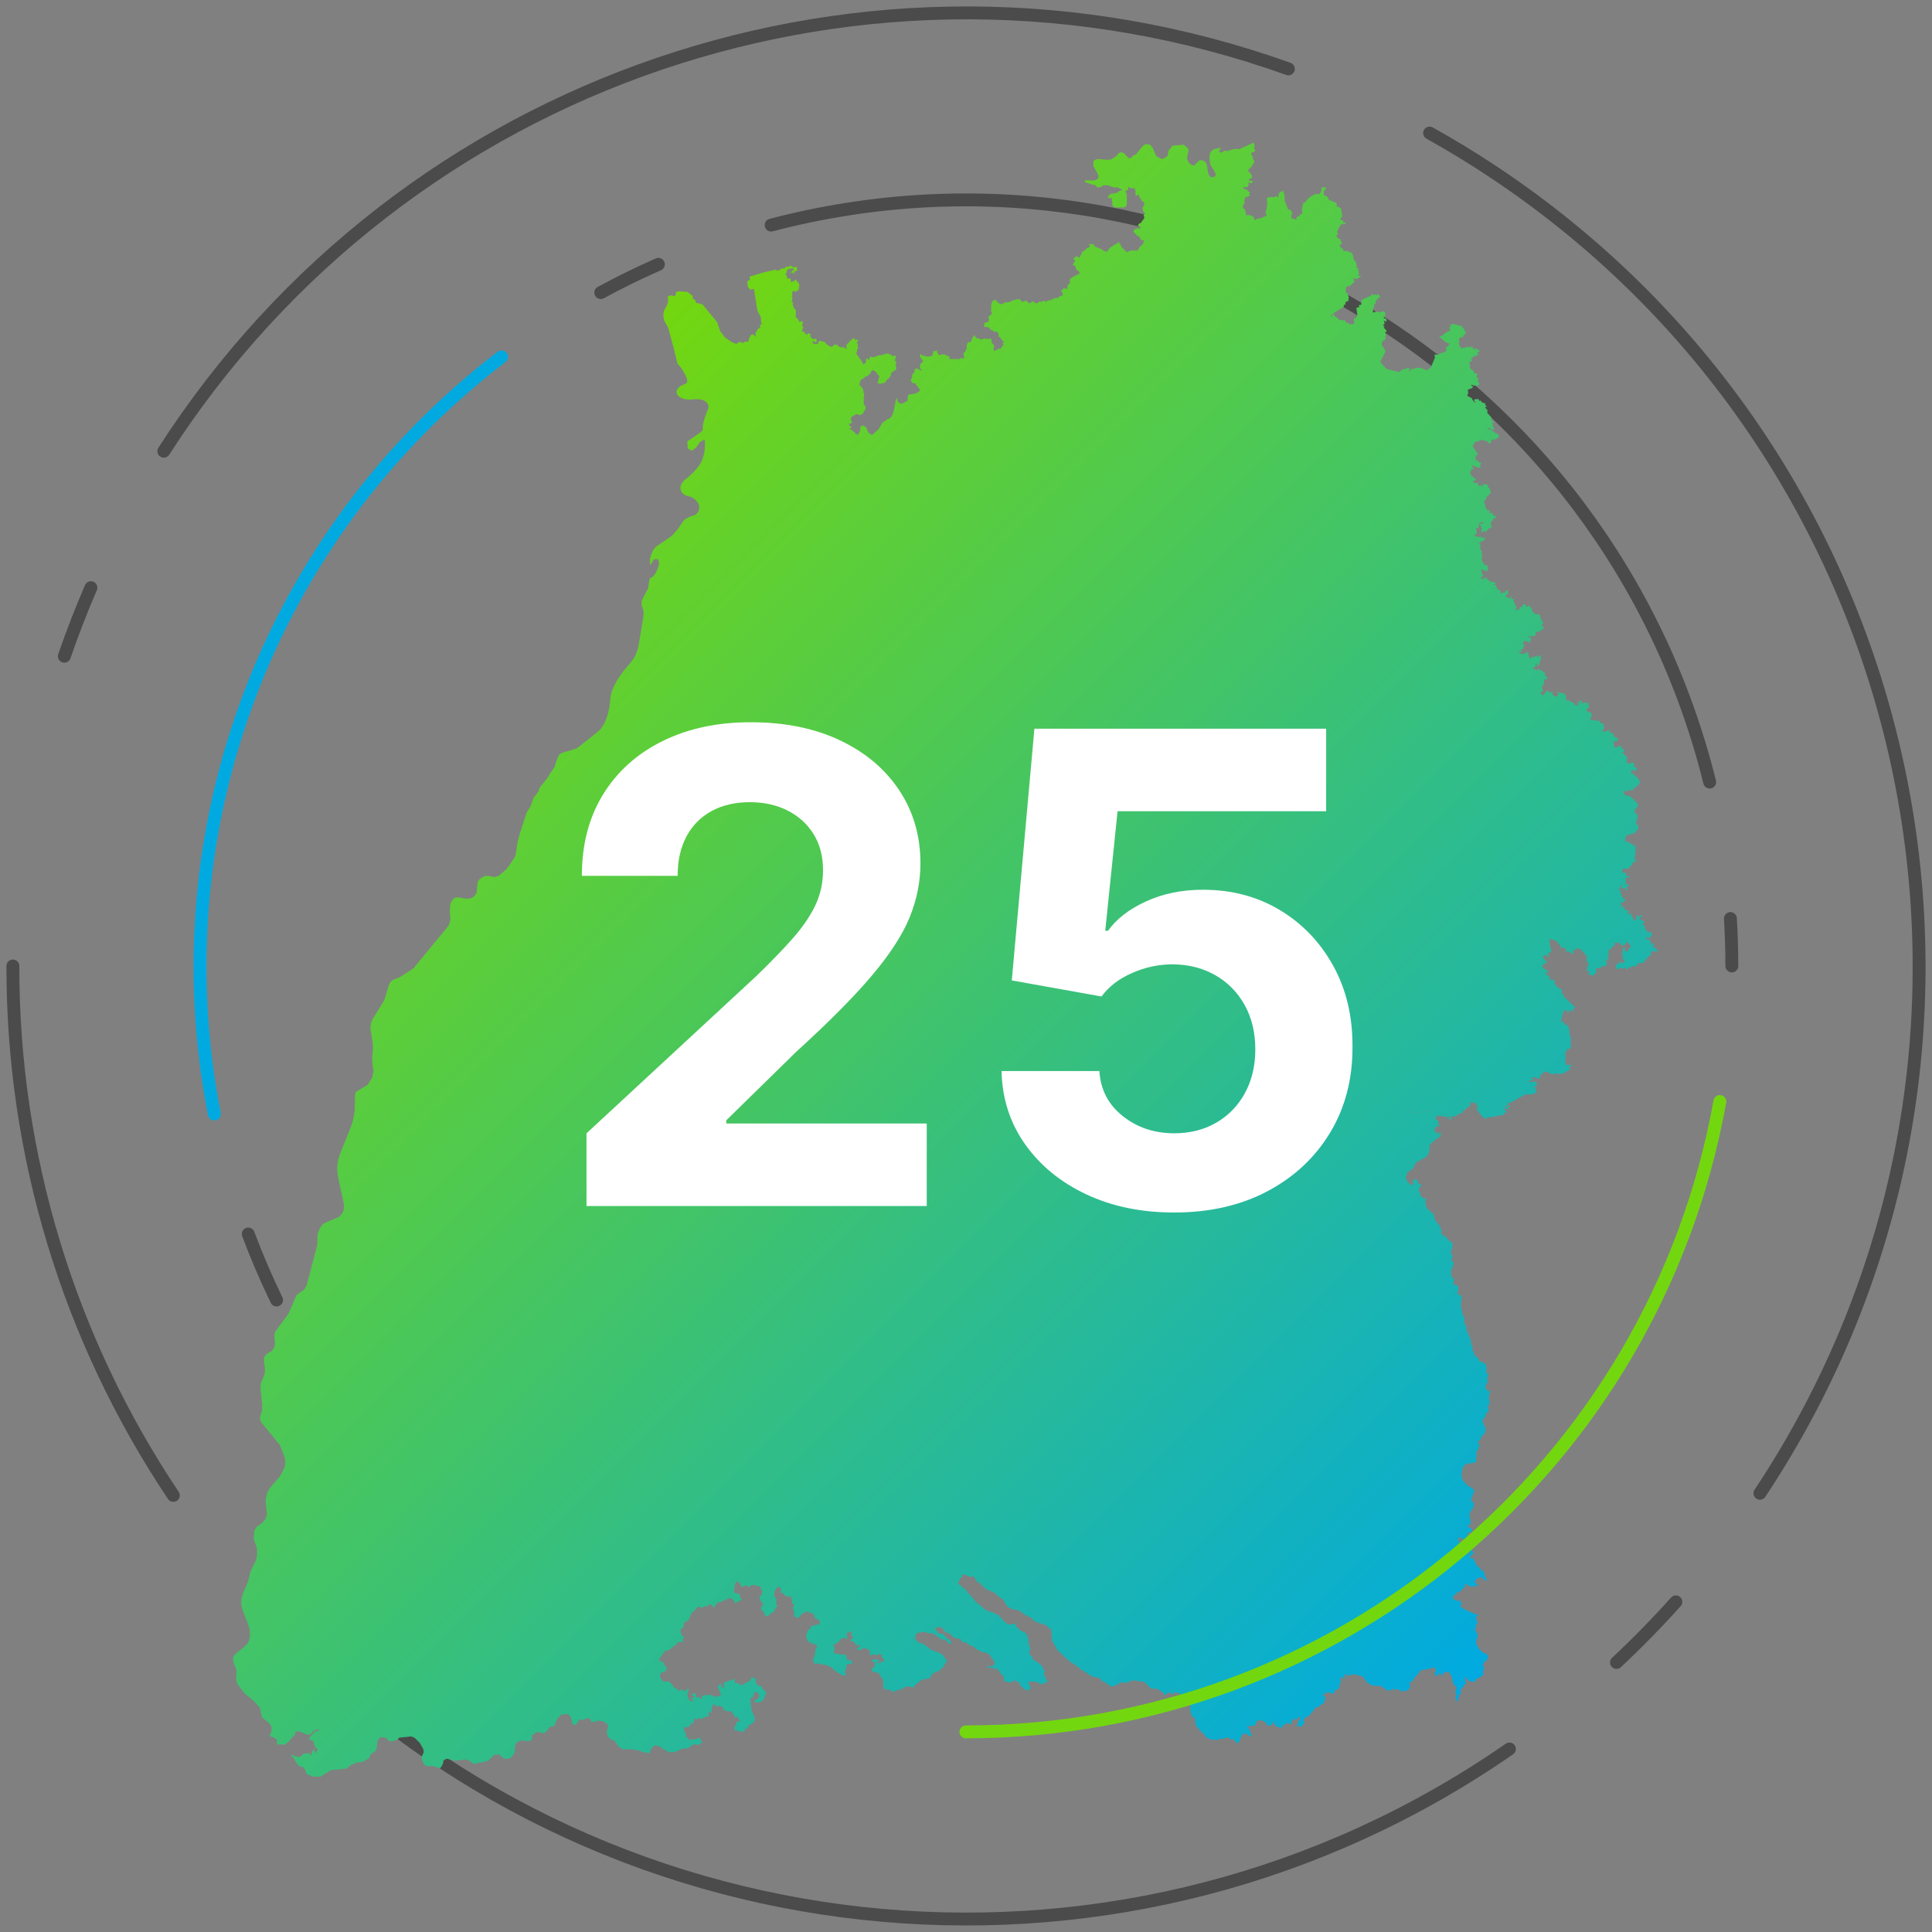 <svg width="150" height="150" viewBox="0 0 150 150" fill="none" xmlns="http://www.w3.org/2000/svg"><rect x="0" y="0" width="150" height="150" fill="#808080" stroke="none"/><path d="M132.74 60.721C124.812 28.807 92.514 9.362 60.599 17.29C60.355 17.35 60.113 17.412 59.871 17.476" stroke="#4B4B4B" stroke-linecap="round" stroke-linejoin="round"></path><path d="M22.771 127.418C48.093 152.643 87.826 156.165 117.192 135.79" stroke="#4B4B4B" stroke-linecap="round" stroke-linejoin="round"></path><path d="M128.594 73.611L128.337 73.572L128.404 73.248L128.256 73.261L128.135 73.395L128.162 73.072L128.014 72.951L127.812 72.924L127.839 72.788L127.92 72.748L128.095 72.83L128.15 72.802L128.137 72.709L128.258 72.669V72.561L128.204 72.466V72.358L127.895 72.398L127.855 72.237L127.747 72.183L127.72 71.995L127.653 71.983L127.72 71.916V71.862L127.478 71.795V71.701L127.638 71.713V71.58L127.599 71.459L127.532 71.513L127.492 71.419L127.21 71.406L127.533 71.07L127.4 71.043L127.224 71.191L127.17 71.164V71.11L127.062 71.083L127.035 71.352L126.981 71.486L126.927 71.404L126.806 71.444L126.779 71.336L126.818 71.309L126.806 71.228L126.67 71.161L126.643 70.973L126.683 70.879L126.575 70.919L126.535 70.906L126.522 70.987H126.374L126.347 70.893L126.468 70.745L126.212 70.651L126.172 70.57L126.038 70.583L126.146 70.489L126.065 70.408L125.89 70.462L125.782 70.354H125.903L126.037 70.366V70.285L125.903 70.325L125.916 70.258L125.807 70.204L125.847 70.083L126.035 70.07L126.102 69.949L126.048 69.868L126.236 69.949L126.181 69.801H126.06L125.885 69.532L125.898 69.398H125.831L125.804 69.263L125.844 69.129L125.656 69.075V69.008L125.791 68.995L125.779 68.82L125.818 68.753L125.952 68.793L125.858 68.927V68.994H125.952L125.965 68.94L126.032 68.967L126.059 69.075L126.086 68.954L126.207 68.941L126.22 69.156L126.341 69.144L126.301 68.983L126.247 68.928L126.341 68.874L126.287 68.835H126.353L126.462 68.768L126.368 68.634H126.287V68.715L126.205 68.607L126.178 68.513L126.272 68.473L126.218 68.392L126.205 68.244L126.299 68.123L126.487 68.135L126.46 68.014L126.366 67.96L126.326 68.027H126.272L126.232 67.906L126.314 67.812L126.138 67.772L126.111 67.706L126.017 67.772L125.936 67.718C125.949 67.637 125.963 67.57 125.976 67.503C125.976 67.409 126.11 67.449 126.299 67.449C126.487 67.462 126.608 67.22 126.608 67.22L126.716 67.166L126.744 67.005L127.04 66.803L126.931 66.722L126.904 66.492L126.986 66.438L126.919 66.371L127.013 66.263L126.919 66.088L127.013 66.034L126.973 65.953L127.027 65.925L126.96 65.817L126.973 65.736L126.96 65.642L126.758 65.615V65.534L126.677 65.494L126.516 65.481L126.489 65.427L126.328 65.319L126.18 65.359V65.05L126.261 65.01C126.261 65.01 126.234 64.876 126.261 64.862C126.274 64.862 126.96 64.66 126.96 64.66L126.947 64.551L127.029 64.578L127.056 64.47L127.164 64.443L127.204 64.08L127.029 63.986L126.947 63.905L127.041 63.918L127.068 63.784L127.014 63.73L127.135 63.596V63.421L127.081 63.34L127.148 63.3L126.919 63.071L126.973 62.989L126.852 62.922L126.865 62.855L126.958 62.895L127.067 62.666L127.161 62.679L127.188 62.531H127.121L127.148 62.37L127.013 62.303L127.025 62.195L126.837 62.155L126.865 62.074L126.716 61.98L126.704 61.899L126.595 61.871L126.514 61.805L126.218 61.751L126.083 61.615L126.07 61.494L125.962 61.481L126.11 61.442L126.097 61.36L126.353 61.496L126.341 61.36L126.543 61.373L126.53 61.333L126.799 61.373L126.812 61.333L126.799 61.198L127.001 61.158L126.989 61.077L127.122 61.037L127.068 60.983H127.177L127.244 60.862L127.31 60.875V60.66L127.122 60.324L127.001 60.311L126.88 60.109L126.72 60.069V59.975L126.599 59.988L126.666 59.8L126.974 59.854L127.001 59.814L127.014 59.747L127.122 59.681L127.095 59.626L126.987 59.614L126.947 59.547L126.839 59.534C126.839 59.534 126.893 59.373 126.906 59.373C126.906 59.361 126.785 59.212 126.785 59.212L126.529 59.252V59.346L126.395 59.252L126.287 59.118L126.299 58.943L126.339 58.931V58.797H126.299L126.232 58.636L126.151 58.649L126.057 58.474H125.896L125.963 58.353L126.124 58.407L126.084 58.271L126.124 58.205L125.989 58.165V58.098L125.935 58.044V58.125L125.881 58.138V57.95L125.638 57.923L125.53 58.017L125.315 58.029V57.693L125.221 57.639L125.355 57.545H125.543L125.637 57.385L125.556 57.357L125.516 57.249L125.408 57.276L125.368 57.155H125.287L125.26 56.98L125.151 56.899L125.084 56.926L124.99 56.818V56.709L124.479 56.818L124.385 56.697L124.521 56.642V56.455L124.481 56.346L124.521 56.198L124.385 56.144L124.277 56.171L124.183 55.969L123.47 55.888L123.483 55.74L123.631 55.498L123.549 55.458V55.322L123.468 55.349L123.441 55.268L123.387 55.335L123.293 55.268L123.266 55.174L123.158 55.162V55.001L123.291 55.028L123.304 54.961L123.385 54.921V54.881L123.331 54.827V54.558L123.049 54.585V54.531L122.941 54.558V54.612H122.833V54.477L122.685 54.329L122.658 54.463L122.685 54.651H122.618V54.529L122.47 54.463L122.483 54.651H122.549V54.772L122.456 54.732V54.799L122.335 54.705L122.253 54.732L122.186 54.544H122.078L121.89 54.436L121.823 54.327L121.757 54.408L121.554 54.354L121.594 54.152L121.54 54.031L121.648 53.991L121.487 53.964V53.883L121.231 53.762L121.137 53.87V53.736L121.083 53.831L120.989 53.803V53.709L120.868 53.749L121.016 53.897L120.895 54.033V54.1L120.613 54.006L120.505 53.858L120.613 53.749L120.263 53.736L120.182 53.589L120.048 53.682L120.088 53.776L119.94 53.722L119.927 53.858L119.793 53.966L119.726 53.939L119.687 53.885L119.605 53.845L119.593 53.764L119.714 53.67L119.78 53.709L119.808 53.643L119.687 53.361L119.808 53.24L119.768 53.079L119.862 53.187L119.874 52.783L120.183 52.675L120.116 52.581L120.05 52.608V52.474L119.995 52.487L119.914 52.366L119.968 52.326L119.914 52.19L119.47 51.961L119.362 51.948L119.374 52.069L119.335 52.082L119.226 51.934L119.091 51.988L119.037 51.961L119.024 51.867L119.185 51.786L119.266 51.53H119.347L119.36 51.584L119.293 51.665L119.402 51.746L119.414 51.638H119.523L119.55 51.288L119.616 51.275L119.656 50.966H119.602L119.589 50.899L119.508 50.886V50.953L119.441 50.966L119.454 51.047L119.373 51.06L119.413 50.912L119.331 50.885L119.319 50.966L119.144 50.979V51.019L119.062 51.031L119.035 50.964H118.941L118.981 51.058L118.806 51.125L118.739 51.071L118.604 50.614L118.187 50.802L117.945 50.668L118.011 50.56L118.147 50.668L118.134 50.493L118.04 50.52V50.466L118.215 50.412L118.349 50.13L118.295 50.09L118.255 49.875L118.322 49.862V49.754L118.604 49.808C118.671 49.862 118.739 49.902 118.806 49.929C118.819 49.929 118.86 49.875 118.86 49.875L118.766 49.836L118.726 49.769L118.874 49.742L118.847 49.527L118.66 49.46V49.406L118.647 49.366L118.862 49.42L119.144 49.366L119.277 49.232L119.223 49.192L119.236 49.111L119.357 49.044L119.586 49.017L119.574 48.936L119.667 48.963L119.722 48.815L119.87 48.842L119.803 48.613L119.655 48.559L119.843 48.356L119.749 48.289V48.235L119.736 48.168L119.655 48.141V48.047L119.561 47.899V47.711L119.171 47.684L119.117 47.563L118.929 47.469L118.956 47.321L118.808 47.119L118.647 46.998L118.58 47.106L118.446 47.079L118.486 46.985L118.392 46.904H118.284V46.958L118.23 46.946L118.19 47.106L118.002 47.16L117.935 47.363L117.854 47.296L117.733 47.377L117.625 47.35V47.283L117.733 47.27V47.095L117.597 46.947L117.652 46.88L117.491 46.665L117.558 46.544L117.383 46.477L117.301 46.559L117.314 46.477L117.381 46.423L117.314 46.383L117.381 46.344L117.354 46.277L117.273 46.371L117.233 46.504L117.179 46.492C117.179 46.492 117.219 46.383 117.233 46.371C117.206 46.371 117.112 46.425 117.112 46.425L116.897 46.344L116.924 46.183L117.072 46.156V45.82L116.87 45.874V46.008H116.668L116.655 46.075H116.561L116.467 45.953L116.534 45.899L116.398 45.791L116.317 45.818V45.778L116.223 45.739L116.29 45.672L116.182 45.605L116.142 45.403L115.981 45.442L115.994 45.361L116.075 45.374V45.32L116.156 45.253L115.606 45.119L115.578 44.971L115.485 44.998L115.364 44.837C115.297 44.864 115.228 44.877 115.161 44.877C115.161 44.89 115.27 44.958 115.27 44.958L115.109 44.985L115.136 44.904H114.975L114.962 44.823L115.11 44.769V44.715L115.219 44.66L115.058 44.594L115.045 44.297H114.964L115.004 44.216L115.164 44.229L115.192 44.31L115.421 44.297L115.542 44.352L115.488 44.043L115.5 43.934L115.406 43.868L115.246 43.88L115.043 43.49L115.031 43.329L115.098 43.263L115.058 43.154L115.045 42.791L114.91 42.63L114.937 42.576L114.897 42.522L114.978 42.414L114.897 42.333L114.937 42.279L114.91 42.212L114.789 42.185C114.789 42.185 115.26 41.916 115.273 41.916C115.273 41.903 115.246 41.849 115.246 41.849L115.3 41.822L115.273 41.74L115.179 41.78L115.152 41.74L115.085 41.78L115.031 41.659L114.91 41.699L114.507 41.632L114.399 41.551H114.547L114.641 41.417C114.653 41.336 114.653 41.242 114.641 41.148C114.628 41.148 114.574 41.081 114.574 41.081L114.614 40.987L114.653 41.014L114.707 40.96L114.789 41.041L114.828 40.705L114.91 40.572L115.018 40.584L115.072 40.517L115.207 40.611L114.884 40.678L115.059 41.108L114.993 41.148L115.005 41.296L115.059 41.363L115.141 41.309L115.114 41.255L115.222 41.215L115.33 41.323L115.599 41.014L115.895 40.906L115.72 40.771L115.787 40.731L115.706 40.556H115.827C115.827 40.543 115.773 40.462 115.773 40.462L115.894 40.422C115.894 40.422 115.921 40.328 115.934 40.288C115.946 40.261 116.027 40.221 116.027 40.221L116.136 40.248L116.176 40.221L116.027 40.019L115.906 40.006L115.879 39.831L115.61 39.818L115.583 39.791L115.704 39.71L115.664 39.643L115.477 39.616L115.328 39.387L115.301 39.131L115.235 39.118V38.889L115.41 38.701L115.383 38.607L115.598 38.432L115.746 38.229L115.637 37.879L115.543 37.866L115.504 37.637L115.289 37.61L115.276 37.57L115.141 37.583L115.168 37.704L115.086 37.744L115.032 37.663L114.993 37.717L114.926 37.677L114.899 37.731L114.805 37.718L114.723 37.489L114.629 37.529L114.575 37.435L114.427 37.516L114.36 37.341L114.536 37.314L114.548 37.111L114.373 37.099L114.36 36.99L114.225 36.951L114.212 36.815L114.158 36.788L114.131 36.64L114.212 36.613L114.185 36.478L114.415 36.411L114.266 36.169L114.348 36.115L114.402 36.209L114.537 36.196L114.739 36.263V36.33L114.942 36.276L114.914 36.046C114.942 36.046 114.969 36.034 114.996 36.034C114.996 36.007 114.969 35.94 114.969 35.94L114.754 35.858L114.741 35.75L114.553 35.723L114.58 35.373L114.701 35.333L114.714 35.199L114.336 34.661L114.512 34.325L114.485 34.177L114.524 34.325L114.902 34.231L114.862 34.164H115.05L115.521 34.273V34.406H115.736L115.79 34.137L116.141 34.11L116.222 34.002L116.355 34.015V33.718L116.086 33.637L116.032 33.529L115.938 33.516L115.723 33.328H115.467L115.548 33.234L115.709 33.247L115.911 33.395L115.924 33.328L116.005 33.41L115.978 33.261L116.018 33.222L115.897 33.113V32.911L115.83 32.844L115.87 32.804L116.031 32.817L115.91 32.723V32.656L115.801 32.683L115.774 32.387L115.465 32.051L115.492 31.849L115.305 31.647L115.359 31.58L115.467 31.567L115.332 31.486L115.292 31.298L115.077 31.258L114.943 31.083L114.876 31.137L114.741 30.935L114.714 31.002L114.62 30.975L114.432 31.042L114.553 31.257H114.472L114.284 30.988L114.297 30.921L113.894 30.733L113.988 30.545L113.961 30.249L114.311 30.128L114.365 30.007L114.257 29.953L114.217 29.871H114.298L114.407 29.938L114.609 29.926L114.663 29.992L114.878 29.817L114.73 29.602L114.717 29.481L114.811 29.442L114.623 29.239L114.677 29.145L114.664 28.957L114.504 29.012L114.356 28.73L114.262 28.742V28.676L114.114 28.582L114.141 28.313L114.074 28.259L114.101 28.098L114.276 28.016V27.895L114.195 27.868V27.814L114.329 27.802L114.41 27.653L114.585 27.641L114.773 27.52L114.692 27.332L114.852 27.319L114.865 27.158H114.65V27.05L114.381 27.104L114.3 26.889L114.085 26.997L114.058 26.903L113.601 27.012L113.44 27.106V26.918H113.332L113.278 26.784L113.344 26.73L113.223 26.676L113.317 26.567L113.251 26.338L113.359 26.284L113.332 26.19L113.561 26.177L113.574 26.11L113.641 26.138L113.668 25.95L113.843 25.91L113.574 25.412L113.52 25.424L113.466 25.276H113.278L113.157 25.303V25.222L112.779 25.155L112.631 25.195V25.383L112.483 25.437L112.631 25.639L112.174 25.869L112.026 26.029L111.824 26.11L111.797 26.044L111.716 26.098L112.254 26.582L112.536 26.676C112.536 26.676 112.548 26.757 112.548 26.784C112.536 26.784 112.481 26.744 112.481 26.744L112.415 26.919L112.254 26.932L112.308 27.201L112.133 27.362L112.012 27.349V27.403L111.864 27.391L111.81 27.485L111.58 27.539L111.378 27.526L111.405 27.782L111.082 28.55L110.947 28.59V28.698L110.732 28.738L110.502 28.644L110.354 28.563L110.246 28.602V28.548H110.004L109.681 28.657L109.533 28.669L109.424 28.844L109.357 28.805L109.466 28.602L109.305 28.563C109.305 28.563 109.036 28.671 109.023 28.671H108.848L108.687 28.873H108.566L107.625 28.631L107.168 28.106V28.024L107.262 27.943L107.222 27.835L107.316 27.822L107.571 27.257L107.275 26.773L107.315 26.531L107.408 26.437L107.517 26.41L107.584 26.168L107.502 26.114L107.611 26.074L107.544 25.805L107.678 25.711L107.421 25.415L107.502 25.348L107.354 25.227L107.502 25.173L107.436 24.822L107.557 25.01L107.569 24.943L107.678 24.904L107.584 24.701L107.517 24.741L107.408 24.647L107.569 24.553L107.582 24.499L107.488 24.445L107.582 24.391L107.542 24.257L107.434 24.203L107.407 24.136L107.138 24.257L106.881 24.19L106.585 24.271L106.598 24.056L106.625 23.923L106.706 23.856L106.679 23.614H106.8V23.372L106.894 23.359L106.881 23.251L107.178 23.021L107.057 22.994L107.111 22.873L106.95 22.846L106.923 22.913L106.666 22.859L106.639 22.94L106.504 22.779V22.9L106.37 23.009L106.155 23.063L106.101 23.184L106.047 23.13H105.98L105.859 23.251L105.711 23.264L105.684 23.666L105.496 23.693L105.536 23.841L105.307 23.908L105.388 24.474L105.334 24.528L105.361 24.595H105.294V24.703H105.133V25.16L104.783 25.173L104.689 25.079L104.541 25.066L104.433 24.891L103.948 24.824L103.882 24.703L103.625 24.569L103.612 24.408L103.343 24.569L103.289 24.515L103.571 24.367L103.544 24.313L104.351 23.802L104.311 23.721L104.472 23.612L104.445 23.478L104.727 23.318L104.66 23.197L104.727 23.184L104.673 22.902L104.444 22.552L104.525 22.444L104.458 22.349L104.566 22.31L104.554 22.243L104.647 22.23L104.635 22.176L104.77 22.23L105.147 21.894L105.12 21.692L105.053 21.598L105.31 21.652L105.539 21.558L105.512 21.518H105.633V21.424L105.445 21.412V21.345L105.512 21.305L105.445 20.834L105.324 20.794V20.7L105.364 20.673L105.283 20.485L105.323 20.458L105.175 20.201L105.081 20.214L105.135 20.093L105.041 20.081L105.095 19.987C105.068 19.878 105.028 19.784 104.987 19.678C104.947 19.623 104.893 19.596 104.826 19.596L104.799 19.542L104.638 19.555L104.611 19.461H104.475L104.463 19.528L104.221 19.407L104.302 19.353L104.046 19.165L104.006 18.99L104.167 18.95L104.179 18.842L104.098 18.681L104.017 18.641L104.138 18.601L103.936 18.534L103.8 18.401L103.746 18.265L103.894 18.198L103.786 17.942L103.867 17.955L103.894 17.74L103.948 17.753L104.003 17.578L104.097 17.55L104.042 17.429L104.472 17.39L104.46 17.281L104.299 17.308V17.175L104.165 17.041L104.098 17.108L104.044 17L104.232 16.797L104.151 16.703L104.232 16.649L104.138 16.582L104.219 16.528L104.138 16.434V16.219L103.99 16.111L103.923 16.017L103.802 16.098L103.762 15.923L103.829 15.896L103.721 15.735L103.183 15.52L103.047 15.264L102.778 15.143V14.834L102.939 14.659V14.565L102.63 14.525L102.563 14.888L102.429 15.076L102.16 15.049L101.743 15.264L101.474 15.506L101.393 15.667L101.191 15.748L101.082 16.232L101.122 16.514L101.082 16.608L100.907 16.662V16.783L100.772 16.796L100.638 16.917L100.692 17.011L100.544 17.038L100.329 16.944L100.248 17.011L100.315 16.472L100.154 16.285L99.966 16.23V16.149L99.737 15.571V15.127L99.67 15.046V14.816L99.616 14.777L99.522 14.925L99.374 14.858L99.307 15.06L99.267 15.047V15.356L99.092 15.221L98.958 15.302H98.581L98.352 15.369C98.352 15.369 98.379 15.571 98.391 15.799C98.379 16.041 98.325 16.283 98.256 16.525L98.35 16.74L97.839 16.955L97.597 16.982L97.476 17.103L97.342 16.968V16.807H97.194L97.113 16.698H96.71L96.75 16.578L96.629 16.227L96.493 16.16V16.066L96.547 15.879L96.668 15.73L96.602 15.703L96.656 15.38L96.791 15.246L96.872 15.3L97.06 15.152L96.952 15.059L97.073 14.964L96.952 14.856L96.885 14.844L96.818 14.723L96.67 14.71L96.468 14.522L96.858 14.535L96.952 14.36L96.912 14.145L97.127 14.226L97.208 14.199L97.263 14.09L97.208 14.024H96.979V13.888L97.194 13.834V13.619L97.006 13.35H96.925V13.162L97.167 12.947L97.396 12.544L97.235 12.275L97.302 12.167L97.221 12.127L97.154 12.033L97.181 11.818L97.315 11.831L97.463 11.696L97.369 11.52L97.409 11.278L97.328 11.076L96.239 11.575L95.836 11.562L95.204 11.75L95.15 11.668L94.841 11.844L94.653 11.817L94.692 11.723L94.665 11.587L94.799 11.575L94.787 11.493C94.572 11.481 94.357 11.533 94.167 11.641C93.804 11.829 93.911 12.461 93.952 12.691C94.006 12.92 94.194 13.095 94.342 13.417C94.503 13.74 94.154 13.807 93.979 13.726C93.804 13.632 93.791 13.323 93.71 12.852C93.71 12.839 93.71 12.812 93.697 12.797C93.643 12.541 93.388 12.395 93.132 12.447C93.065 12.474 92.809 12.77 92.742 12.825C92.661 12.891 92.5 12.785 92.406 12.731C92.298 12.676 92.15 12.301 92.15 12.301C92.15 12.301 92.258 11.817 92.283 11.668C92.311 11.52 91.893 11.239 91.893 11.239L91.046 11.306L90.737 11.683L90.643 12.113C90.522 12.207 90.374 12.288 90.226 12.355C90.065 12.288 89.903 12.207 89.769 12.113C89.769 12.113 89.715 12.019 89.554 11.614C89.379 11.211 89.204 11.184 88.976 11.197C88.734 11.21 88.33 11.844 88.236 11.95C88.155 12.005 88.061 12.059 87.967 12.086L87.792 12.288C87.792 12.288 87.725 12.315 87.604 12.248C87.483 12.167 87.281 11.831 87.078 11.831C86.876 11.818 86.849 11.912 86.769 12.019C86.621 12.18 86.433 12.301 86.231 12.382C86.002 12.449 85.518 12.355 85.276 12.355C85.034 12.355 84.886 12.49 84.886 12.597V12.92C85.034 13.122 85.155 13.35 85.263 13.579C85.371 13.848 85.102 14.009 84.913 14.009H84.241L84.228 14.13L84.847 14.345L84.996 14.332L85.117 14.493L85.265 14.56L85.534 14.493L85.642 14.385H85.992L86.57 14.573L86.746 14.533L87.136 14.735L86.867 14.844L86.746 14.964L86.207 15.059L86.032 15.234V15.369L86.328 15.396V15.625L86.368 15.665L86.355 15.934L86.531 16.109H87.217C87.378 16.097 87.486 15.961 87.486 15.813V15.141L87.378 14.845L87.607 14.71L87.58 14.495L87.795 14.616H88.118V14.724L88.158 14.818V15.168L88.252 15.181L88.387 15.1L88.481 15.329L88.669 15.625L88.804 15.68L88.844 15.949L88.763 16.003L88.709 16.205L88.776 16.474H88.815L88.909 16.568L88.788 16.703L88.855 16.918L88.573 17.308L88.425 17.375L88.344 17.509L88.546 17.643V17.737H88.237C88.104 17.764 87.981 17.952 87.981 17.952L88.048 18.046L88.317 18.315L88.519 18.423V18.571L88.828 18.692L88.707 18.988L88.505 19.149L88.317 19.458C88.317 19.458 87.819 19.431 87.739 19.458C87.658 19.498 87.564 19.539 87.483 19.592L87.053 19.147L86.972 18.918H86.905L86.878 18.716L86.769 18.904H86.715L86.365 19.092V19.159L86.23 19.171L86.015 19.428V19.536L85.706 19.496L85.558 19.362L85.019 19.147L84.884 18.972L84.548 18.933L84.629 19.162L84.373 19.27L84.265 19.405L84.035 19.539L83.82 20.011L83.578 19.889L83.336 20.077L83.47 20.253L83.282 20.549L83.497 20.67L83.537 20.899L83.779 21.087L83.819 21.235L83.199 21.558L83.066 21.692V21.961L82.878 22.176V22.445L82.73 22.391L82.555 22.404L82.367 22.633L82.502 22.741V22.956C82.435 22.943 82.367 22.956 82.3 22.983C82.246 23.01 82.192 23.064 82.166 23.131H81.897L81.91 23.198L81.762 23.171L81.695 23.279L81.561 23.267L81.521 23.348L81.413 23.308L81.171 23.443L81.077 23.335L80.875 23.429L80.687 23.416L80.472 23.564L80.176 23.389L79.919 23.564L79.677 23.335L79.341 23.456L79.302 23.348L79.166 23.24L78.91 23.227L78.897 23.294L78.749 23.267L78.709 23.306H78.574L78.561 23.415L78.494 23.375L78.333 23.469H78.064C78.064 23.469 77.782 23.644 77.647 23.604C77.513 23.51 77.378 23.402 77.257 23.268L77.055 23.377L76.961 23.646L76.948 24.171L76.988 24.265L77.028 24.332L76.704 24.641L76.786 24.735L76.759 24.843L76.813 24.883L76.746 24.896L76.733 25.004L76.477 25.044L76.423 25.11V25.286H76.356L76.423 25.367L76.786 25.421L76.919 25.623L77.095 25.636L77.122 25.784L77.324 25.717L77.526 25.878V26.08L77.553 26.147L77.607 26.187L77.701 26.227L77.741 26.362L77.956 26.55L77.821 26.684L77.942 26.817L77.806 26.872L77.698 27.087L77.59 27.059L77.2 27.247C77.187 27.22 77.173 27.193 77.146 27.166C77.118 27.099 77.2 26.937 77.185 26.857C77.185 26.763 77.01 26.642 77.01 26.642L76.956 26.292L76.647 26.319L76.378 26.265L76.324 26.332L76.149 26.372L76.068 26.305L75.826 26.251L75.705 26.142L75.732 26.061H75.611L75.477 26.249L75.396 26.518L75.329 26.572L75.262 26.545L75.087 26.654V26.735L75.033 26.843L75.045 26.91L75.085 27.031L74.991 27.098L75.018 27.179L74.964 27.233L74.937 27.314L74.803 27.408V27.544L74.858 27.652V27.76L74.803 27.773L74.776 27.867L74.615 27.786L74.467 27.88H73.795L73.674 27.825L73.741 27.744L73.66 27.636H73.525L73.404 27.542L73.162 27.502L72.92 27.583L72.772 27.381L72.745 27.206L72.436 27.287V27.408L72.396 27.529L72.436 27.596L72.085 27.69L71.829 27.663L71.748 27.569L71.681 27.65L71.452 27.475L71.424 27.663L71.681 28.053L71.452 28.255V28.391L71.397 28.472L71.424 28.512L71.437 28.606L71.546 28.7L71.533 28.82L71.466 28.739L71.291 28.658L71.13 28.577L71.09 28.631L71.009 28.698V28.886L70.821 29.088L70.808 29.357L70.714 29.465C70.714 29.465 70.741 29.747 70.902 29.747C71.063 29.747 71.105 29.787 71.105 29.787L71.117 29.895L71.184 29.935L71.453 30.312L71.09 30.555L70.539 30.636L70.485 30.744L70.458 31.121L70.028 31.336H69.893L69.745 31.228L69.678 31.134V30.865L69.557 31.04L69.369 31.996L69.248 32.292L69.019 32.521L68.964 32.508L68.507 32.817L68.211 33.328L67.74 33.745L67.606 33.733L67.404 33.558L67.229 33.14L67.148 33.128L67.067 33.047H66.918L66.797 33.128L66.785 33.437L66.651 33.718L66.57 33.691L66.543 33.758L66.409 33.677V33.623L66.086 33.341L65.938 33.328L66.14 33.113L65.979 33.086L65.885 32.871L66.046 32.911L66.167 32.763L66.031 32.575L66.098 32.508L66.058 32.4C66.192 32.306 66.34 32.225 66.503 32.158C66.597 32.158 66.678 32.198 66.759 32.239L66.974 32.131L67.189 31.768L67.202 31.58L67.054 31.365L67.067 30.8L67.106 30.57L67.039 30.504L67.027 30.262L66.866 30.005L66.732 29.924C66.732 29.803 66.759 29.695 66.799 29.574C66.839 29.465 66.934 29.398 67.055 29.386L67.243 29.184L67.31 29.238L67.606 28.956L67.633 28.822L67.769 28.728L68.065 28.916L68.078 28.997L68.293 29.227L68.253 29.294L68.132 29.738L68.307 29.805L68.711 29.711L68.886 29.442L68.995 29.415L69.022 29.306L69.156 29.212L69.183 28.956L69.573 28.687L69.6 28.606L69.546 28.512L69.6 28.472L69.519 28.364L69.573 28.27V28.095L69.439 27.934L69.52 27.867L69.547 27.598L69.318 27.652C69.197 27.558 69.062 27.491 68.915 27.437C68.781 27.464 68.659 27.491 68.538 27.558L68.16 27.598L67.945 27.719L67.703 27.731L67.609 27.665L67.582 27.759L67.488 27.731L67.501 27.852H67.514V27.919L67.46 27.946L67.42 27.88L67.245 27.84V28L67.218 28.055L67.245 28.109L67.111 28.257L66.99 28.284L66.977 28.163L66.479 27.45L66.56 27.208L66.533 27.099L66.654 27.045L66.573 26.857L66.613 26.763L66.519 26.561L66.586 26.48L66.707 26.413L66.45 26.346V26.467L66.289 26.225L65.939 26.521V26.575L65.737 26.736L65.71 26.924L65.764 27.126L65.535 26.965L65.199 26.953L65.011 26.778L64.796 26.751L64.581 26.939L64.325 26.845L64.164 26.711L64.028 26.55L63.813 26.51L63.786 26.47H63.571L63.505 26.712H63.154L63.127 26.577L63.033 26.564L63.073 26.497H63.154L63.396 26.606V26.337L63.315 26.282L63.207 26.337L63.032 26.282L62.911 26.107L62.938 25.959L62.763 25.851L62.696 25.959V26.134L62.669 25.947L62.493 25.919V25.838L62.385 25.717L62.237 25.757L62.371 25.38L62.277 25.34L62.331 25.044L62.264 24.935L62.062 24.989L61.995 24.841L61.887 24.72L61.779 24.612L61.766 24.491L61.82 24.424L61.766 24.343L61.793 24.276V24.101L61.563 23.792L61.63 23.725L61.536 23.658L61.524 23.577L61.605 23.523L61.551 23.456L61.43 23.443V23.389L61.511 23.377V22.663L61.646 22.582C61.646 22.582 61.834 22.663 61.849 22.663C61.849 22.623 61.861 22.596 61.861 22.569L62.009 22.529V22.342L62.049 22.287L62.036 22.26L62.063 22.085L61.97 21.95L61.93 21.856L61.836 21.896L61.863 21.802L61.796 21.694L61.769 21.748L61.46 21.896L61.379 21.842L61.392 21.666L61.283 21.585L61.202 21.666L61.081 21.531L61.094 21.356L60.986 21.343V21.249L61.067 21.209L61.08 21.088L61.134 20.94L61.188 20.873H61.242L61.296 20.928L61.323 20.873L61.417 20.807L61.457 20.873L61.605 20.819L61.618 20.98L61.509 21.034L61.294 21.264L61.524 21.116L61.563 21.236H61.672L61.712 21.182L61.63 21.17V21.088L61.779 21.061L61.791 21.007L61.858 21.02L61.912 21.007L61.9 20.94L61.833 20.913L61.887 20.778L61.847 20.711L61.618 20.765L61.336 20.604L61.255 20.713H61.025L60.917 20.834H60.715L60.379 21.036L60.298 20.955L60.258 21.022L60.231 20.928L59.209 21.17L58.199 21.479L58.226 21.76L58.011 21.814L58.065 22.271L58.226 22.486L58.535 22.432L58.804 24.114L59.073 24.638L59.086 24.974L59.153 25.149L59.005 25.243L59.017 25.472L58.882 25.485L58.653 25.875L58.64 25.996L58.694 26.009V26.142L58.492 25.982H58.358L58.25 26.063V26.144L58.142 26.292V26.4L58.075 26.536L57.887 26.509L57.739 26.59L57.712 26.644L57.43 26.536L57.39 26.59L57.336 26.563L57.175 26.711L56.798 26.55L56.299 26.214L55.909 25.703L55.68 25.017L54.537 23.631L54.011 23.498V23.337L53.755 23.149L53.809 22.961L53.728 22.948L53.378 22.666L52.718 22.612L52.476 22.679V22.827L52.41 22.988L52.101 22.934L51.831 23.015C51.871 23.136 51.886 23.257 51.871 23.378C51.859 23.647 51.683 23.849 51.575 24.077C51.481 24.334 51.481 24.615 51.575 24.872C51.642 25.087 51.777 25.195 51.871 25.45C51.965 25.719 52.032 26.055 52.153 26.472C52.288 26.902 52.597 28.235 52.597 28.235C52.854 28.491 53.054 28.8 53.217 29.136C53.607 29.97 53.108 29.701 52.733 30.051C52.182 30.55 52.8 31.14 53.863 31.007C54.71 30.898 55.169 31.357 54.952 31.814C54.804 32.15 54.683 32.513 54.602 32.876H54.589C54.577 33.037 54.562 33.212 54.562 33.387L54.414 33.548L53.365 34.274L53.392 34.812L53.701 35L54.037 34.758L54.346 34.314L54.709 34.126C54.776 34.637 54.709 35.163 54.548 35.632C54.266 36.452 53.175 37.247 53.175 37.247C52.516 37.812 52.894 38.444 53.457 38.526C53.82 38.607 54.129 38.861 54.264 39.197C54.304 39.385 54.292 39.575 54.21 39.736L54.023 39.965C54.023 39.965 53.282 40.153 53.067 40.436C52.865 40.718 52.502 41.31 52.126 41.621C51.763 41.917 51.037 42.32 50.82 42.562C50.605 42.791 50.47 43.356 50.47 43.356L50.457 43.801L50.578 43.774C50.633 43.665 50.687 43.559 50.754 43.45C50.82 43.383 51.09 43.423 51.09 43.423L51.183 43.719L51.102 44.028L50.941 44.431L50.727 44.74L50.43 44.942L50.322 45.656L49.824 46.638L49.811 47.016C49.919 47.218 49.972 47.433 49.972 47.662C49.959 47.971 49.636 49.761 49.636 49.761C49.488 50.891 49.085 51.308 48.801 51.63C48.276 52.222 47.443 53.326 47.389 54.24C47.335 55.154 47.039 56.272 46.461 56.768L46.582 57.171H46.569L46.461 56.768C46.286 56.916 46.083 57.077 45.883 57.24C45.345 57.669 44.779 58.101 44.779 58.101C44.779 58.101 44.093 58.33 43.959 58.357C43.824 58.384 43.515 58.451 43.394 58.639C43.259 58.895 43.152 59.177 43.085 59.474C43.045 59.634 42.789 59.876 42.641 60.172C42.493 60.469 41.982 61.034 41.915 61.128C41.875 61.236 41.834 61.343 41.806 61.451C41.752 61.532 41.429 61.935 41.429 61.935L41.214 62.555L40.891 63.093C40.891 63.093 40.299 64.868 40.219 65.219C40.125 65.569 40.111 66.12 40.004 66.443C39.896 66.752 39.291 67.507 39.291 67.507L38.713 68.005L38.335 68.099L37.958 68.005H37.676C37.676 68.005 37.259 68.153 37.138 68.395C37.017 68.637 37.03 69.19 37.017 69.296C36.923 69.484 36.788 69.62 36.627 69.726C36.345 69.793 36.035 69.78 35.753 69.699C35.308 69.591 35.148 69.78 34.999 70.104C34.866 70.44 34.972 71.422 34.972 71.422L34.837 71.852L34.676 72.054L32.094 75.189L31.071 75.849L30.493 76.091L30.318 76.239L30.17 76.548L29.847 77.624C29.847 77.624 29.39 78.391 29.052 78.93C28.81 79.253 28.716 79.656 28.796 80.06C28.823 80.423 28.944 80.855 28.957 81.218C28.957 81.527 28.93 81.823 28.89 82.133C28.903 82.457 28.93 82.78 28.998 83.101L28.917 83.627L28.554 84.219L27.638 84.77L27.572 84.905L27.532 86.278C27.532 86.278 27.492 86.56 27.411 86.964C27.329 87.369 26.845 88.431 26.482 89.386C26.105 90.327 26.174 90.759 26.213 91.162C26.267 91.552 26.724 93.583 26.724 93.583L26.67 94.013L26.482 94.322L26.267 94.51L25.285 94.915L25.043 95.063L24.828 95.386L24.653 95.803L24.64 96.637L24.317 97.862L23.793 99.839L23.591 100.148C23.591 100.148 23.443 100.242 23.268 100.363C23.159 100.43 23.08 100.511 22.998 100.605L22.406 101.991C22.406 101.991 21.774 102.838 21.505 103.201C21.223 103.564 21.303 103.82 21.344 104.142C21.357 104.317 21.344 104.492 21.277 104.653L21.089 104.895L20.726 105.097L20.511 105.366C20.484 105.487 20.484 105.608 20.499 105.744H20.511C20.511 105.81 20.524 105.904 20.538 106C20.62 106.35 20.566 106.713 20.405 107.022C20.271 107.264 20.203 107.533 20.23 107.815C20.242 108.084 20.363 109.04 20.363 109.04L20.351 109.511C20.351 109.511 20.338 109.565 20.23 109.874C20.148 110.076 20.19 110.318 20.338 110.493C20.419 110.602 21.723 112.189 21.723 112.189C21.723 112.189 21.844 112.471 22.032 112.957C22.166 113.253 22.18 113.603 22.086 113.925C21.992 114.154 21.884 114.369 21.763 114.571L20.928 115.566L20.726 115.944L20.618 116.482L20.726 117.558L20.618 117.921C20.618 117.921 20.43 118.163 20.349 118.257C20.214 118.351 20.08 118.433 19.945 118.514L19.742 118.837L19.703 119.483L19.959 120.264L19.946 120.842L19.852 121.178L19.448 122.012L19.273 122.738C19.273 122.738 19.26 122.792 18.949 123.506C18.64 124.219 18.72 124.595 18.816 124.918C18.924 125.254 19.085 125.631 19.26 126.103C19.287 126.169 19.314 126.251 19.327 126.332H19.339C19.448 126.776 19.46 127.368 19.125 127.704C18.734 128.107 18.438 128.215 18.196 128.512C17.954 128.808 18.196 129.252 18.29 129.453C18.384 129.668 18.357 129.856 18.344 130.166C18.305 130.408 18.371 130.664 18.519 130.865C18.68 131.094 19.018 131.497 19.018 131.497C19.018 131.497 20.134 132.344 20.203 132.695C20.311 133.26 20.323 133.314 20.39 133.366C20.457 133.421 20.901 133.796 20.901 133.796L21.077 134.038V134.416L20.928 134.779L21.279 134.913L21.508 135.061V135.438L21.858 135.425L22.046 135.492L22.397 135.236L22.814 134.752L22.935 134.698L22.895 134.537L23.043 134.403L23.366 134.47L23.811 134.672H24.134L24.188 134.551L24.43 134.322L24.659 134.295L24.834 134.187L24.701 134.374L24.444 134.441L24.014 134.925L24.002 135.034L24.338 135.182L24.377 135.451L24.444 135.518V135.678C24.484 135.678 24.511 135.691 24.553 135.706C24.607 135.718 24.674 135.799 24.646 135.866C24.607 135.933 24.526 136.123 24.526 136.123L24.431 135.975V135.799L24.298 135.908L24.15 136.123L24.217 136.163V136.229H24.041L24.029 136.121L23.975 136.108L23.53 136.175L23.436 136.309L23.14 136.43L22.992 136.363H22.858L22.683 136.202L22.616 136.35L22.831 136.526C22.925 136.728 23.046 136.916 23.182 137.091C23.263 137.158 23.491 137.172 23.584 137.239C23.666 137.293 23.745 137.656 23.841 137.737C24.016 137.831 24.191 137.898 24.379 137.94H24.877L25.712 137.428L26.949 137.307L27.205 137.051L27.744 136.836L28.079 136.809L28.282 136.742L28.417 136.621L28.619 136.567C28.659 136.446 28.713 136.325 28.794 136.217C28.888 136.123 28.997 136.042 29.118 135.987L29.239 135.745L29.305 135.207L29.441 134.951L29.575 134.87L30.019 134.936L30.113 135.112L30.247 135.193C30.395 135.193 30.555 135.18 30.691 135.126C30.812 135.072 30.92 135.005 31 134.911L31.928 134.817L32.17 134.911L32.278 135.005L32.602 135.328L32.858 135.785C32.885 135.879 32.898 135.973 32.885 136.081C32.858 136.148 32.724 136.377 32.737 136.459C32.764 136.634 32.818 136.809 32.912 136.957C32.966 137.024 33.047 137.078 33.114 137.118L33.692 137.131C33.84 137.198 33.988 137.252 34.136 137.291C34.218 137.291 34.379 136.968 34.406 136.862C34.418 136.807 34.433 136.741 34.433 136.674L34.689 136.54L35.336 136.701L36.156 136.607L36.452 136.701L36.721 136.916L36.936 136.943C37.071 136.876 37.218 136.834 37.366 136.834C37.553 136.807 37.756 136.753 37.931 136.674C38.079 136.513 38.227 136.378 38.375 136.244C38.442 136.204 38.469 136.284 38.523 136.271C38.577 136.271 38.657 136.19 38.711 136.19C38.778 136.19 39.089 136.54 39.168 136.553C39.329 136.565 39.504 136.54 39.652 136.471C39.746 136.39 39.813 136.296 39.867 136.202L39.961 136.042L39.974 135.57L40.095 135.328C40.162 135.247 40.256 135.194 40.351 135.153C40.418 135.14 40.499 135.126 40.581 135.14L40.837 135.167C40.837 135.167 41.173 135.18 41.254 135.113C41.335 135.046 41.294 134.75 41.294 134.75L41.644 134.494L41.805 134.467C41.913 134.507 42.034 134.534 42.141 134.561C42.275 134.548 42.397 134.479 42.477 134.373C42.558 134.265 42.571 134.144 42.652 134.104C42.746 134.064 42.908 134.064 42.988 134.023C43.069 133.995 43.217 133.484 43.297 133.417C43.378 133.351 43.593 133.109 43.593 133.109L44.037 133.069L44.294 133.257L44.455 133.808L44.563 133.916L44.711 133.903L44.993 133.5L45.275 133.527L45.677 133.379L45.798 133.433L45.852 133.542L45.892 133.65L45.959 133.704L46.443 133.596L46.794 133.623L47.171 133.865L47.211 133.973L47.102 134.565L47.211 134.835L47.359 134.995L47.494 135.077L47.669 135.104L48.072 135.642L48.381 135.817H49.08L49.497 135.884C49.779 135.992 50.062 136.059 50.359 136.126C50.44 136.099 50.52 135.844 50.52 135.844C50.52 135.844 50.707 135.562 50.776 135.548C50.83 135.548 50.87 135.535 50.91 135.508C51.031 135.535 51.152 135.575 51.273 135.616C51.433 135.683 51.367 135.792 51.488 135.804C51.609 135.831 51.917 136.046 51.999 136.046C52.134 136.046 52.268 136.046 52.402 136.019C52.483 136.006 52.927 135.763 53.034 135.75C53.142 135.75 53.33 135.763 53.397 135.75C53.464 135.737 53.774 135.427 53.854 135.427C53.921 135.414 54.083 135.467 54.177 135.467C54.258 135.479 54.513 135.279 54.513 135.279L54.311 134.916L54.108 134.983L54 135.037L53.718 135.05L53.503 135.104L53.382 134.889L53.261 134.876V134.728L53.274 134.634L53.18 134.432L53.113 134.378L53.101 134.108L53.397 134.096L53.557 134.015V133.948L53.612 133.935L53.651 133.881L53.612 133.76L53.773 133.814L53.894 133.653L53.881 133.492L53.935 133.398L54.096 133.507L54.177 133.398L54.473 133.452L54.836 133.265L54.984 133.292L55.038 133.21L54.999 132.914L55.241 132.968L55.28 132.887L55.199 132.847L55.239 132.739H55.266L55.279 132.537L55.346 132.483L55.291 132.389L55.319 132.349L55.467 132.336L55.627 132.484L55.83 132.457L56.139 132.524V132.781C56.139 132.781 56.272 132.741 56.314 132.741C56.327 132.753 56.341 132.862 56.341 132.862L56.839 132.874L56.893 133.089H56.947L57.041 133.304H57.271L57.325 133.398L57.312 133.492L57.379 133.48V133.546L57.5 133.559L57.419 133.64L57.163 133.695V133.87L57.002 134.139L57.069 134.354L57.177 134.366L57.338 134.339L57.459 134.473L57.594 134.406L57.769 134.46L57.863 134.245L57.984 134.164L58.051 134.177L58.159 133.895L58.24 133.908L58.522 133.693C58.576 133.612 58.603 133.518 58.603 133.424C58.603 133.303 58.374 132.873 58.347 132.738C58.32 132.617 58.253 131.863 58.253 131.863L58.468 131.742C58.468 131.742 58.549 131.419 58.616 131.365C58.683 131.311 58.898 131.486 58.898 131.486C58.898 131.486 58.965 131.715 58.911 131.782C58.857 131.849 58.79 131.918 58.709 131.97L58.56 131.983L58.573 132.077L58.667 132.171C58.667 132.171 59.07 132.171 59.178 132.077C59.287 131.983 59.502 131.418 59.502 131.418L59.178 131.067L59.151 130.986L58.909 130.838L58.882 130.892L58.694 130.704L58.627 130.274L58.331 130.247C58.304 130.355 58.264 130.449 58.21 130.543C58.156 130.556 58.116 130.556 58.076 130.556L57.605 130.825L57.457 130.812L57.309 130.652L57.296 130.746L57.175 130.625L57.094 130.679L57.027 130.518L57.067 130.37L56.852 130.383C56.852 130.383 56.879 130.437 56.812 130.449C56.745 130.477 56.678 130.437 56.637 130.449C56.597 130.462 56.61 130.531 56.556 130.543C56.502 130.543 56.462 130.516 56.395 130.556C56.341 130.583 56.193 130.677 56.193 130.677L56.166 130.771L56.247 131.053L55.99 130.959L55.978 130.73L55.696 130.918L55.75 131.039L55.831 131.066L55.777 131.147L55.979 131.497L55.898 131.658L55.562 131.752L55.212 131.604H54.687V131.671L54.471 131.644L54.484 131.913L54.349 131.873L54.282 131.725L54.08 131.806L54.013 131.685L54.067 131.591C54.027 131.551 53.986 131.51 53.932 131.483C53.865 131.47 53.784 131.483 53.702 131.51L53.742 131.631L53.878 131.698L53.917 131.765C53.917 131.765 53.636 131.859 53.636 131.886C53.717 131.953 53.796 131.994 53.892 132.034C53.892 132.034 53.771 132.034 53.757 132.061C53.73 132.088 53.675 132.088 53.675 132.088C53.608 132.088 53.542 132.048 53.514 131.994C53.475 131.9 53.339 131.658 53.367 131.564C53.406 131.416 53.448 131.268 53.475 131.12C53.462 131.053 53.354 131.16 53.354 131.16L53.139 131.32C53.139 131.32 53.018 131.16 52.951 131.185C52.884 131.212 52.694 131.266 52.694 131.266C52.694 131.266 52.507 131.078 52.48 131.064C52.44 131.037 52.398 131.037 52.359 131.051C52.359 131.051 52.102 130.634 51.929 130.553H51.457L51.242 130.19C51.242 130.19 51.23 129.948 51.324 129.867C51.417 129.785 51.62 129.854 51.62 129.854C51.62 129.854 51.633 129.679 51.674 129.652C51.714 129.639 51.755 129.612 51.809 129.612L51.446 129.02L51.244 128.98L51.163 128.819L51.647 128.147H51.714L51.726 128.201L51.941 128.066L51.968 128.106L52.359 127.743H52.534L52.507 127.622L52.642 127.486L53.005 127.499L53.018 127.23L53.153 127.055L52.951 127.028L52.83 126.623L52.857 126.489L53.086 126.329L53.074 126.087L53.14 125.966L53.449 125.805L53.718 125.2L54.027 124.958L54.094 124.824L54.309 124.716L54.39 124.81L54.538 124.822L54.795 124.674L54.807 124.714L55.01 124.647L55.104 124.526C55.104 124.526 55.306 124.634 55.319 124.687C55.346 124.741 55.373 124.795 55.413 124.848L55.709 124.404L55.87 124.416L56.677 124.053L56.865 124.147L56.877 124.214L56.998 124.295L57.053 124.308L57.013 124.456L57.147 124.429L57.577 124.214L57.441 123.945V123.784L56.984 123.636L57.065 122.964L57.24 122.722L57.295 122.843L57.403 122.87L57.524 123.127L57.511 123.22L57.995 123.072L58.103 123.26L58.373 123.045L58.923 123.139L59.084 123.26L59.044 123.421L59.205 123.475L59.166 123.623L59.153 123.826L58.992 123.892L58.965 124.08L59.126 124.416L59.261 124.483L59.14 124.752C59.14 124.752 59.046 124.927 59.113 124.994C59.18 125.075 59.328 125.128 59.342 125.209C59.355 125.303 59.382 125.424 59.382 125.424L59.517 125.464L59.557 125.518L59.974 125.168L60.056 125.195L60.164 125.034L60.124 124.967L60.366 124.698L60.353 124.604L60.232 124.631C60.272 124.483 60.286 124.335 60.286 124.174C60.274 124.066 60.138 123.972 60.111 123.905C60.111 123.77 60.124 123.636 60.151 123.502C60.164 123.448 60.232 123.475 60.232 123.475L60.272 123.3L60.502 123.192C60.502 123.192 60.662 123.38 60.662 123.448C60.662 123.517 60.514 123.636 60.514 123.636L60.729 123.663C60.729 123.663 60.85 123.73 60.877 123.784C60.89 123.824 60.904 123.892 60.904 123.892L61.013 123.88L61.242 123.988L61.309 123.934L61.443 123.947L61.376 124.028L61.484 124.109L61.457 124.19L61.497 124.284V124.432L61.684 124.661L61.524 124.81C61.605 124.958 61.645 125.118 61.672 125.281C61.659 125.348 61.645 125.402 61.645 125.469L61.914 125.63L61.968 125.59L62.035 125.563L62.143 125.375L62.197 125.415L62.345 125.212L62.466 125.225L62.642 125.104L62.911 125.238L62.95 125.184L62.977 125.238L63.126 125.292L63.247 125.453L63.18 125.561L63.61 125.803L63.664 126.018L63.61 126.126L63.353 126.139L63.272 126.206L63.164 126.179L63.151 126.246L62.99 126.206L62.909 126.448L62.707 126.582L62.573 127.053C62.573 127.053 62.761 127.497 62.775 127.51C62.856 127.523 62.95 127.523 63.032 127.523L63.044 127.631L63.259 127.658L63.462 127.833L63.301 128.102C63.301 128.278 63.274 128.453 63.219 128.628C63.18 128.709 63.138 128.789 63.126 128.87L63.18 129.126C63.301 129.139 63.422 129.153 63.53 129.166C63.691 129.206 64.202 129.287 64.202 129.287L64.605 129.489L64.834 129.731L65.143 129.919L65.399 130.067H65.695L65.587 129.798L65.681 129.569L65.694 129.408L65.802 129.179L66.031 129.206L66.192 129.098L66.071 128.91L65.721 128.87L65.748 128.789L65.694 128.532L65.519 128.438L65.331 128.478L64.712 128.33L64.805 127.967L64.766 127.859L64.684 127.765L64.697 127.684L64.791 127.711L64.979 127.563L64.966 127.481L65.087 127.536L65.275 127.2L65.342 127.281L65.382 127.2L65.463 127.239L65.503 127.145L65.812 127.239L65.718 126.809L65.852 126.782L65.825 126.728L66 126.716L66.094 126.595L66.106 127.052H66.281L66.227 127.106V127.214L66.025 127.295L65.998 127.389L66.28 127.443L66.482 127.752L66.805 127.712V127.752C66.751 127.819 66.684 127.873 66.617 127.927C66.563 127.967 66.484 128.008 66.484 128.008L66.592 128.075L66.753 128.102L66.928 128.063C66.928 128.063 66.968 127.954 67.022 127.954C67.089 127.954 67.143 127.967 67.197 127.967L67.533 128.142V128.317C67.533 128.317 67.533 128.52 67.6 128.52C67.681 128.507 67.761 128.48 67.829 128.438C67.896 128.478 67.977 128.493 68.058 128.505C68.152 128.505 68.207 128.384 68.288 128.411C68.369 128.451 68.436 128.478 68.517 128.52L68.396 128.586L68.652 128.868C68.665 128.935 68.625 129.002 68.558 129.016C68.437 129.029 68.262 129.083 68.262 129.083L68.154 129.15L68.1 129.096L68.275 128.921L68.194 128.84L68.085 128.921L68.073 128.84L67.925 128.8L67.885 128.881L67.724 128.827V129.029H67.859L67.98 129.137L67.899 129.258L67.926 129.394H67.832L67.805 129.515L67.697 129.528L67.684 129.703L67.738 129.742L67.751 129.797L67.966 129.851L68.087 129.811L68.344 130.053L68.437 130.268L68.558 130.362L68.598 131.169L68.679 131.182L68.734 131.101L68.815 131.14V131.18L68.882 131.207L68.976 131.168L69.151 131.249L69.353 131.37C69.434 131.303 69.541 131.249 69.649 131.222C69.757 131.168 69.891 131.155 69.999 131.195L70.054 131.101L70.444 130.913L70.605 130.94L70.659 130.994L70.78 130.981L70.955 131.008C70.968 130.954 70.995 130.9 71.022 130.848C71.076 130.754 71.303 130.66 71.331 130.605C71.358 130.551 71.439 130.497 71.681 130.391C71.923 130.297 72.004 130.363 72.004 130.363L72.192 130.282L72.34 130C72.448 129.919 72.582 129.84 72.718 129.785C72.905 129.719 72.878 129.773 72.878 129.773C72.905 129.746 72.945 129.706 72.96 129.664C73.014 129.57 73.229 129.477 73.268 129.356C73.335 129.222 73.416 129.086 73.525 128.965L73.174 128.467L73.026 128.373L72.206 128.05L72.125 127.942L71.574 127.564H71.386L71.117 127.322L71.036 127.174L71.13 126.865L71.359 126.73L71.507 126.77L71.588 126.716L71.791 126.688L71.872 126.743L71.926 126.73L72.087 126.824L72.154 126.784L72.181 126.838L72.289 126.771L72.625 126.919L72.827 127.122L72.936 127.109L72.975 127.243L73.19 127.255L73.217 127.349L73.393 127.295L73.46 127.403L73.553 127.43L73.566 127.524L73.781 127.658C73.781 127.658 73.875 127.51 73.781 127.402C73.7 127.308 73.31 126.999 73.31 126.999V126.865L72.907 126.838L72.772 126.744V126.663L72.663 126.569C72.663 126.569 72.542 126.475 72.703 126.367C72.851 126.259 73.16 126.38 73.16 126.38L73.281 126.567L73.469 126.782C73.496 126.755 73.55 126.743 73.59 126.755C73.671 126.782 74.061 127.145 74.128 127.173C74.195 127.2 74.491 127.212 74.545 127.254C74.585 127.281 74.654 127.442 74.681 127.483C74.708 127.51 74.91 127.483 74.963 127.496C75.017 127.508 75.084 127.59 75.15 127.644C75.217 127.698 75.649 127.886 75.689 127.913C75.728 127.94 75.743 128.021 75.77 128.034C75.81 128.047 75.851 128.061 75.891 128.074L76.241 128.262L76.389 128.274L76.725 128.395L76.752 128.489L76.806 128.45L76.888 128.489V128.571L77.169 128.948L77.224 129.15L77.305 129.231L77.13 129.204L77.076 129.392L76.954 129.419L76.74 129.311L76.658 129.338V129.419L76.671 129.486L76.765 129.446L76.859 129.486L77.155 129.499L77.168 129.553L77.437 129.566L77.504 129.647L77.477 129.687L77.612 129.754L77.652 129.889L77.934 130.171L77.947 130.453L77.986 130.547L78.243 130.574L78.472 130.655L78.781 130.426L78.821 130.52L79.09 130.601L79.211 130.83L79.534 131.18L79.763 131.168V131.289L79.993 131.128L80.005 130.913L79.924 130.886L79.911 130.777L79.844 130.723L79.884 130.562H80.383L80.921 130.777L81.19 130.602L81.365 130.615L81.056 130.037L81.069 129.835L81.15 129.741L81.002 129.62C81.002 129.539 80.975 129.472 80.935 129.405C80.854 129.284 80.747 129.203 80.639 129.123L80.195 128.841L80.128 128.585L80.02 128.558L79.926 128.37L79.899 128.195L79.966 128.141C79.978 128.086 79.978 128.047 79.978 128.007C79.966 127.886 79.924 127.765 79.87 127.657C79.816 127.575 79.857 127.36 79.857 127.306C79.817 127.198 79.776 127.104 79.736 127.01L79.709 126.822C79.669 126.795 79.628 126.795 79.588 126.782C79.386 126.688 79.185 126.553 79.023 126.405C78.915 126.311 78.835 126.19 78.794 126.055H78.633L78.512 126.122H78.255C78.255 126.122 78.201 126.082 77.986 125.892C77.771 125.717 77.69 125.502 77.421 125.354C77.165 125.219 76.896 125.125 76.626 125.045C76.493 125.005 75.686 124.292 75.686 124.292L75.619 124.158L75.525 124.104L75.337 123.835L75.095 123.633L75.028 123.418L74.867 123.364L74.692 123.162L74.558 123.095L74.383 122.947L74.423 122.786L74.517 122.719L74.504 122.571L74.598 122.463L74.692 122.49C74.719 122.463 74.719 122.423 74.719 122.381C74.706 122.327 74.611 122.273 74.759 122.246C74.907 122.259 75.041 122.3 75.176 122.367L75.31 122.434L75.539 122.38C75.539 122.38 75.633 122.474 75.687 122.528C75.754 122.622 75.808 122.73 75.862 122.837L75.916 122.756H75.929L75.862 122.837L76.05 122.891L76.332 123.2L76.413 123.213L76.521 123.361L77.302 123.697L77.356 123.818L77.894 124.208L77.988 124.329V124.437L78.203 124.666L78.19 124.733L78.689 124.975L78.849 124.962L79.131 125.056L79.669 125.434L80.072 125.609L80.207 125.797L80.356 125.837L80.383 125.931H80.571L80.638 126.024C80.638 126.024 80.677 126.024 80.798 126.037C81.013 126.091 81.201 126.173 81.376 126.306C81.416 126.346 81.457 126.4 81.47 126.454H81.551C81.606 126.509 81.633 126.575 81.66 126.642C81.66 126.736 81.647 126.845 81.593 126.924L81.687 126.978L81.633 127.166L81.714 127.274L81.647 127.435H81.768V127.529L82.091 128.107L82.817 128.793L83.032 128.927V128.967L83.086 129.075L83.234 129.063L83.356 129.223L83.464 129.211L83.652 129.426H83.733L83.935 129.655H84.002L84.836 130.193L85.32 130.247L85.59 130.556L85.671 130.543L86.155 130.852C86.155 130.852 86.182 130.933 86.236 130.933C86.276 130.933 86.317 130.921 86.344 130.906C86.384 130.894 86.453 130.933 86.492 130.919C86.546 130.919 86.559 130.825 86.559 130.825H86.667L86.788 130.744L86.882 130.825L86.895 130.677L86.962 130.623L87.554 130.65L87.663 130.556L88.04 130.435L88.148 130.516L88.363 130.489L88.403 130.529C88.403 130.529 88.712 130.569 88.78 130.569C88.956 130.69 89.131 130.838 89.264 130.999C89.331 131.093 89.452 131.134 89.561 131.107C89.654 131.107 89.763 131.107 89.857 131.134C89.911 131.161 90.126 131.282 90.126 131.282L90.18 131.39H90.301L90.395 131.593H90.543L90.53 131.511L90.745 131.403L90.893 131.416L91.014 131.537L91.108 131.524V131.484L91.269 131.363L91.282 131.418C91.363 131.418 91.457 131.43 91.524 131.457C91.605 131.524 91.672 131.578 91.739 131.66H91.873L91.981 131.929L92.089 131.983L92.17 132.158L92.264 132.185L92.452 132.508L92.371 132.683L92.438 132.831L92.411 132.94L92.465 132.967V133.075L92.667 133.384H92.815V133.465L92.761 133.492L92.828 133.882L92.909 134.085L93.03 134.151L93.138 134.327L93.126 134.394L93.207 134.381L93.288 134.462L93.301 134.516H93.382L93.678 134.933H93.799L93.88 135.015L93.947 134.987L93.974 135.069L94.189 135.042L94.498 135.123L94.646 134.989L94.876 135.016L95.36 134.881L95.493 134.975L95.602 135.096L95.763 135.002L96.032 135.352L96.219 135.244L96.259 135.056L96.341 134.989L96.314 134.881L96.501 134.639L96.77 134.572L96.852 134.693H96.891L96.985 134.787H97.146L97.186 134.666L97.105 134.612L97.038 134.397L97.065 134.357L96.944 134.169L96.85 134.115L96.904 134.007L97.24 134.034L97.28 133.952H97.509L97.482 133.819L97.657 133.562L98.129 133.602C98.129 133.629 98.156 133.656 98.183 133.683C98.237 133.723 98.291 133.777 98.344 133.819L98.398 133.98L98.573 133.967L98.748 133.927L98.802 133.792L98.91 133.658L98.923 133.564H98.936L98.91 133.658L98.922 133.792L99.003 133.952L99.164 134.088L99.285 134.061L99.297 134.142H99.472C99.472 134.142 99.621 134.048 99.621 134.021C99.621 133.967 99.621 133.927 99.633 133.873L99.754 133.913L99.89 133.777L100.226 133.859L100.266 133.792L100.293 133.616L100.48 133.387L100.574 133.575L100.898 133.266L100.965 133.333L100.925 133.373L100.937 133.508L100.777 133.629L100.804 133.804L100.683 133.913L100.695 133.994L100.91 134.034L101.031 134.088L101.288 133.725L101.194 133.591L101.221 133.497L101.436 133.282H101.557V133.228L101.691 133.161L101.799 132.986L101.974 132.851L101.961 132.796L102.109 132.621L102.097 132.582L102.378 132.527L102.539 132.352L102.742 132.271L102.944 131.787L102.687 131.626L102.929 131.438L103.238 131.398C103.319 131.453 103.413 131.492 103.507 131.507C103.589 131.507 103.641 131.238 103.641 131.238L103.923 131.117L104.031 130.956L103.937 130.902L104.098 130.62L104.125 130.472L104.058 130.499L104.046 130.284L104.181 130.203L104.194 130.27L104.275 130.23L104.329 130.432L104.383 130.338L104.356 130.15L104.45 130.123L104.396 129.988L104.504 129.975L104.598 130.029L104.585 130.096L104.761 130.083L104.8 130.029L104.813 129.895L104.867 129.962C104.867 129.962 104.854 130.15 104.907 130.096C104.961 130.056 105.001 130.015 105.028 129.962L105.068 130.029L105.162 129.975C105.162 129.975 105.174 130.002 105.364 130.056C105.458 130.096 105.566 130.096 105.66 130.069L105.741 130.203L105.85 130.176L105.917 130.27L105.877 130.351C105.931 130.363 105.985 130.391 106.025 130.432C106.065 130.472 106.092 130.58 106.119 130.634C106.159 130.688 106.294 130.674 106.294 130.674L106.348 130.795L106.765 130.889L107.249 130.902L107.385 131.05L107.518 131.062L107.558 131.196L107.693 131.209L107.802 131.276L107.91 131.209H108.058L108.139 131.075L108.26 131.209L108.542 131.142L108.757 131.263L108.824 131.384L108.891 131.263L109.133 131.303L109.415 131.128C109.442 131.074 109.469 131.007 109.482 130.926C109.494 130.817 109.427 130.738 109.427 130.684C109.427 130.644 109.521 130.602 109.603 130.562C109.684 130.523 109.738 130.375 109.845 130.227C109.912 130.133 109.993 130.051 110.101 129.997C110.141 129.957 110.128 129.889 110.182 129.836L110.357 129.661C110.357 129.661 110.56 129.634 110.829 129.594C111.017 129.555 111.206 129.5 111.38 129.419L111.407 129.513L111.38 129.567L111.513 129.676L111.365 129.905L111.446 129.945L111.407 130.026L111.461 130.147L111.703 130.039L111.69 129.972L111.636 129.945L111.649 129.878L111.782 129.932L111.822 129.999L111.956 129.945L111.889 130.106L112.05 130.051L112.01 129.97L112.118 129.862V129.768L112.185 129.795V129.849L112.536 129.809L112.548 129.836L112.561 129.972L112.709 130.133L112.83 130.725L113.099 131.021L112.978 131.478L113.099 131.545C113.099 131.545 112.991 131.827 112.991 131.854C113.018 131.908 113.045 131.962 113.072 132.015L113.206 132.096L113.26 132.002L113.139 131.921L113.368 131.625L113.287 131.664L113.26 131.625L113.314 131.504H113.435L113.423 131.437L113.383 131.383L113.423 131.274L113.329 131.234L113.41 131.207C113.45 131.168 113.477 131.113 113.504 131.074C113.531 131.007 113.679 130.938 113.679 130.938L113.612 130.763L113.773 130.803C113.773 130.803 113.84 130.642 113.786 130.588C113.731 130.521 113.786 130.386 113.786 130.386C113.786 130.386 113.665 130.198 113.704 130.184C113.758 130.184 114.067 130.52 114.067 130.52L114.551 130.586V130.398C114.633 130.344 114.712 130.305 114.808 130.277C114.929 130.211 115.064 130.117 115.171 130.008L115.144 129.739L115.265 129.524L115.157 129.43L115.184 129.322L115.09 129.228L115.211 129.188V129.055L115.492 128.84L115.532 128.558L115.384 128.37L115.25 128.383L114.914 128.126L114.618 127.655V127.346L114.712 127.09V126.833L114.524 126.591L114.537 126.443L114.618 126.335L114.606 126.106L114.714 126.039V125.931L114.58 125.701L114.647 125.634L114.58 125.595L114.607 125.513L114.755 125.432L114.661 125.338L114.392 125.271L114.231 125.15L114.123 125.163L113.41 124.773V124.612L113.491 124.558L113.478 124.491L113.303 124.222L113.182 124.316L112.98 124.222V124.182L112.832 124.222C112.832 124.195 112.832 124.155 112.845 124.128C112.857 124.088 112.953 124.061 112.953 124.061C112.913 124.048 112.872 124.034 112.832 124.034C112.805 124.034 112.765 124.047 112.724 124.061C112.736 124.021 112.751 123.994 112.763 123.967C112.803 123.955 112.845 123.94 112.884 123.955L112.857 123.861L113.126 123.74L113.072 123.646C113.072 123.646 113.206 123.606 113.341 123.564C113.423 123.537 113.489 123.47 113.502 123.377L113.663 123.31L113.757 123.135L113.663 123.001L113.73 122.974C113.757 123.013 113.77 123.055 113.797 123.107C113.837 123.068 113.864 123.013 113.891 122.974L114.106 123.176L114.227 123.163L114.335 123.217L114.429 123.109L114.671 123.176L114.752 123.015H114.604L114.577 122.867L114.443 122.827L114.631 122.679L114.591 122.598L114.793 122.558L114.766 122.504L115.063 122.45L115.075 122.531L115.236 122.585L115.209 122.693L115.465 122.706L115.332 122.424L115.238 122.397L115.292 122.33L115.184 121.967L114.981 121.955L114.942 121.74H114.887L114.875 121.686C114.821 121.698 114.766 121.686 114.727 121.646C114.606 121.443 114.497 121.229 114.418 121.014C114.364 121.014 114.297 121.014 114.243 121.001C114.176 120.988 114.134 120.813 114.134 120.813L114.416 120.611L114.322 120.436L114.309 120.26L114.134 120.369L114.013 120.746L113.986 120.585L113.946 120.531L113.88 120.665L113.813 120.652L113.8 120.786L113.733 120.692L113.867 120.544L113.813 120.49L113.852 120.396L114.028 120.383L114.055 120.302L113.946 120.235L113.959 120.154L114.094 120.248L114.107 120.154L114.228 120.087L114.255 119.966L114.161 119.926L114.228 119.832C114.228 119.832 114.241 119.671 114.241 119.657C114.214 119.657 114.16 119.684 114.16 119.684L114.12 119.59L113.743 119.926L113.434 120.061L113.407 120.143L113.34 119.955H113.3L113.287 119.861H113.368L113.26 119.7L113.3 119.592L113.179 119.498L113.313 119.364H113.394L113.569 119.498L113.73 119.485L113.959 119.176L113.946 118.988L114.188 118.975L114.309 118.882L114.228 118.694L114.268 118.612L114.16 118.625L114.106 118.544L113.997 118.611L113.985 118.544L113.851 118.517L114.039 118.45C114.12 118.369 114.16 118.275 114.187 118.168C114.187 118.047 114.16 117.926 114.093 117.818L114.12 117.388L114.228 117.375L114.201 117.187L114.416 117.106L114.376 116.837L114.512 116.797C114.403 116.703 114.309 116.595 114.215 116.474C114.188 116.38 114.364 116.097 114.364 116.097L114.351 115.988L114.485 115.773L114.282 115.504C114.282 115.504 113.946 115.464 113.583 114.912C113.314 114.509 113.623 113.863 113.623 113.863L113.798 113.675L114.228 113.594L114.309 113.633L114.322 113.566L114.631 113.527L114.591 113.312L114.658 112.934L114.604 112.774L114.833 112.383C114.833 112.383 114.887 112.141 114.821 112.087C114.766 112.06 114.739 111.993 114.754 111.926C114.766 111.872 114.969 111.766 114.969 111.766L114.981 111.59L115.332 111.2V111.067L115.278 111L115.386 110.891L115.225 110.676L115.091 110.326L115.348 109.936L115.375 109.721L115.563 109.6L115.575 109.358L115.467 109.25L115.534 109.156C115.561 109.143 115.601 109.129 115.628 109.129C115.628 109.102 115.588 109.008 115.588 109.008L115.669 108.9L115.575 108.522L115.684 108.024L115.375 107.888L115.335 107.565C115.402 107.471 115.456 107.377 115.496 107.269C115.496 107.148 115.483 107.04 115.442 106.933L115.575 106.852L115.508 106.677L115.414 106.583L115.375 106.341L115.442 106.287L115.402 106.178L115.362 105.949L115.16 105.774L114.93 105.734L114.809 105.6L114.797 105.479L114.446 105.183L114.434 104.954L114.298 104.806L114.338 104.591L114.177 104.322L114.244 104.161L114.136 104L114.163 103.852L114.082 103.825L114.001 103.65L114.082 103.61L113.946 103.516L113.865 103.274L113.878 103.072L113.676 102.682L113.703 102.386L113.622 102.129L113.528 102.089L113.515 101.712L113.448 101.699C113.448 101.578 113.435 101.457 113.421 101.322C113.421 101.12 113.448 100.919 113.502 100.717L113.435 100.581L113.22 100.515L113.166 100.421L113.233 99.964L113.125 99.788L112.895 99.761L112.829 99.532L112.923 99.371L112.681 99.102L112.668 98.873C112.668 98.873 112.601 98.644 112.668 98.577C112.735 98.51 112.829 98.347 112.816 98.295C112.816 98.201 112.843 98.12 112.87 98.039L112.655 97.824L112.789 97.609L112.681 97.34C112.668 97.246 112.653 97.137 112.641 97.043C112.653 96.989 112.774 96.922 112.774 96.922L112.735 96.801L112.774 96.693L112.762 96.532L112.641 96.398C112.641 96.398 112.507 96.371 112.507 96.344C112.507 96.332 112.238 96.008 112.238 95.994C112.238 95.967 112.05 95.94 112.05 95.94L111.902 95.765V95.577L111.969 95.483L111.794 95.402L111.833 95.241L111.429 94.743L111.281 94.192L111.106 94.125L110.77 93.762L110.689 93.587L110.662 93.224L110.716 93.169V93.088L110.58 93.021L110.419 92.994V92.873L110.271 92.861L110.259 92.74V92.564L110.138 92.429V92.321L110.232 92.227L110.219 92.16L110.34 92.052L110.3 91.916H110.098L110.085 91.674L109.897 91.54L109.695 91.649L109.722 91.931L109.641 92.012L109.439 91.918L109.236 91.689L109.128 91.338L109.262 91.19L109.195 91.096L109.733 90.679L109.935 90.262C109.935 90.262 110.434 90.005 110.73 89.805C111.039 89.603 110.986 88.889 110.986 88.889L111.525 88.418L111.86 88.203L111.767 88.109H111.86L111.915 88.028L111.712 87.907V88.028L111.631 88.068L111.51 87.865L111.362 87.826V87.692L111.497 87.477L111.754 87.437L111.7 87.289L111.618 87.276L111.7 87.115L111.66 87.007L111.445 86.913L111.512 86.819L111.161 86.725L111.08 86.308L109.627 86.389V86.377H109.614L109.574 86.095H109.587L109.627 86.377L111.08 86.296V86.308H111.093L111.161 86.725L111.523 86.807L111.496 86.686L111.738 86.592L111.765 86.686L111.859 86.592L111.899 86.659H112.032L112.045 86.713L112.126 86.686L112.341 86.74L112.623 86.659V86.713L112.408 86.901H112.665L112.692 86.725L112.921 86.644L112.961 86.684C112.961 86.684 113.163 86.563 113.243 86.496C113.364 86.442 113.485 86.402 113.606 86.375L113.524 86.214L113.685 86.227L113.658 86.16L113.833 86.173L113.806 86.065L113.927 86.025L113.9 85.944L114.061 85.956V85.862H114.182L114.142 85.687L114.196 85.579L114.68 85.687L114.614 85.781L114.707 85.835L114.668 86.132L114.722 86.28L114.803 86.267L114.884 86.509H114.965L115.074 86.724L115.182 86.711L115.263 86.872L115.572 86.751L116.07 86.697L116.421 86.576L116.744 86.588L116.798 86.534L116.704 86.468L116.758 86.413C116.758 86.413 116.906 86.386 116.946 86.386C116.986 86.386 116.892 86.198 116.892 86.198C116.852 86.186 116.798 86.159 116.758 86.144C116.758 86.132 116.852 86.077 116.852 86.077L116.758 86.038L116.919 86.025L117.148 86.2L117.176 86.173L117.055 86.012L117.242 85.918L117.161 85.81L116.892 85.971L116.838 85.904L117.094 85.769L117.04 85.687L117.297 85.593L118.427 84.974L119.074 84.947L119.303 84.772L119.142 84.315H119.344L119.263 83.964L119.021 84.004L118.765 84.017L118.725 83.923L118.981 83.829L119.021 83.869L119.156 83.882L119.008 83.761L118.874 83.734L119.008 83.64H119.183L119.507 83.773V83.719L119.588 83.679L119.548 83.423L119.615 83.369L119.682 83.477L119.803 83.396L119.763 83.275L119.83 83.235L120.153 83.195L120.18 83.329L120.288 83.289L120.409 83.329L120.437 83.423L120.624 83.383L120.637 83.423L120.919 83.289L120.959 83.41L121.295 83.343L121.307 83.371L121.913 83.02L121.777 82.845L122.007 82.818L121.898 82.63L121.777 82.711L121.575 82.657L121.508 82.227L121.602 82.16L121.521 82.039L121.548 81.662C121.575 81.649 121.602 81.649 121.629 81.635C121.642 81.648 121.629 81.474 121.629 81.474L121.75 81.487L121.763 81.42L121.83 81.447L122.045 81.191L121.924 81.151L121.964 80.627L121.815 80.089L121.855 79.955L121.694 79.592L121.546 79.579L121.358 79.337L121.171 79.283L121.279 79.001V78.705L121.4 78.745L121.36 78.489L121.508 78.422L121.71 78.516L121.698 78.637H121.806V78.449L122.196 78.476L122.209 78.395L122.128 78.341L122.14 78.286L122.301 78.219L121.373 77.331L121.44 77.291L121.331 77.224L121.237 76.955L121.264 76.807L121.05 76.753L121.062 76.672L120.806 76.645L120.9 76.524C120.819 76.497 120.752 76.457 120.698 76.403C120.658 76.349 120.725 76.079 120.725 76.079L120.55 76.067L120.537 76.175L120.429 75.946L120.401 76.081L120.28 76.094L120.335 75.812L120.241 75.799V75.759L120.08 75.692L120.067 75.584L119.906 75.544L120.23 75.478L120.175 75.342L120.067 75.329C120.067 75.329 119.758 75.127 119.744 75.073C119.731 75.006 119.852 74.871 119.852 74.871L120.148 74.642L120.04 74.615L119.798 74.358L119.825 74.197L120.067 74.185L120.134 74.266L120.295 74.226L120.134 74.065L120.242 73.998L120.457 73.904L120.309 73.245L120.322 72.895L120.806 73.029L121.183 73.486L121.156 73.58L121.25 73.552L121.519 73.634L121.559 73.674L121.546 73.728L121.655 73.755L121.6 73.809L121.492 73.796L121.626 73.904L121.693 73.838L122.002 73.998L122.042 74.092C122.042 74.092 122.15 74.052 122.163 73.984C122.15 73.903 122.135 73.823 122.096 73.742H122.204L122.244 73.809L122.338 73.755L122.325 73.661L122.527 73.621L122.742 73.729L122.863 73.756L122.782 73.81L122.876 73.838L122.782 73.865L122.93 73.931L123.199 74.255L123.212 74.415L123.131 74.537L123.212 74.591L123.266 74.766L123.306 74.778L123.319 74.939L123.373 75.021H123.198L123.237 75.142L123.183 75.356H123.25L123.263 75.423L123.317 75.396L123.398 75.451L123.331 75.653L123.709 75.761L123.763 75.707L123.75 75.626H123.831L123.844 75.532L123.898 75.559C123.898 75.559 123.938 75.423 123.938 75.411C123.938 75.344 123.911 75.29 123.884 75.223L123.992 75.156L124.18 75.196L124.301 75.102L124.395 74.993L124.516 75.048L124.556 74.993H124.691V74.939H124.758L124.718 74.737H124.772L124.745 74.643L124.664 74.63V74.549L124.852 74.537L124.798 74.376L124.892 74.336L124.865 74.094L124.919 73.973L124.865 73.825L124.946 73.716L125.121 73.65L125.108 73.568L125.296 73.408L125.432 73.395L125.35 73.287L125.363 73.205L125.524 73.178L125.605 73.232L125.618 73.151L125.793 73.272L125.954 73.447L126.21 73.287L126.25 73.138L126.331 73.111L126.452 73.287H126.519L126.613 73.475C126.613 73.475 126.546 73.623 126.546 73.635C126.546 73.648 126.411 73.635 126.411 73.635L126.423 73.796L126.29 73.904L126.236 73.838H126.154V73.581L126.073 73.568L125.992 73.623L125.979 74.013L125.845 74.079L126.06 74.24L125.979 74.253L125.992 74.535L126.059 74.481L126.099 74.521L126.126 74.615L126.072 74.736L125.884 74.763L125.817 74.642L125.669 74.723L125.736 74.831L125.467 74.898L125.454 75.059L125.481 75.099L125.548 75.301L125.602 75.207L125.71 75.234L125.683 75.153L125.777 75.207V75.153L125.898 75.099V75.18L126.033 75.207C126.033 75.207 126.181 75.126 126.194 75.113C126.207 75.113 126.234 75.234 126.234 75.234C126.288 75.247 126.342 75.261 126.395 75.274C126.408 75.274 126.395 75.126 126.408 75.113C126.489 75.1 126.583 75.1 126.677 75.1L126.704 74.992L126.973 75.046L127.067 74.925H127.188L127.107 74.817L127.161 74.79L127.578 74.75L128.022 74.226L128.197 74.145L128.185 73.863L128.333 73.823L128.372 73.89L128.481 73.903L128.548 73.822L128.602 73.903L128.683 73.822V73.767L128.562 73.634L128.594 73.611Z" fill="url(#paint0_linear_434_2255)"></path><path d="M134.459 74.997C134.459 73.76 134.422 72.532 134.348 71.314" stroke="#4B4B4B" stroke-linecap="round" stroke-linejoin="round"></path><path d="M51.115 20.523C49.59 21.194 48.099 21.925 46.643 22.716" stroke="#4B4B4B" stroke-linecap="round" stroke-linejoin="round"></path><path d="M38.938 27.711C20.929 41.467 12.286 64.251 16.64 86.49" stroke="#00AAE1" stroke-linecap="round" stroke-linejoin="round"></path><path d="M125.504 129.074C127.109 127.574 128.645 126.004 130.114 124.365" stroke="#4B4B4B" stroke-linecap="round" stroke-linejoin="round"></path><path d="M136.64 115.94C159.252 81.876 149.968 35.932 115.904 13.32C114.307 12.26 112.669 11.263 110.995 10.33" stroke="#4B4B4B" stroke-linecap="round" stroke-linejoin="round"></path><path d="M100.029 5.348C67.563 -6.282 31.366 6.025 12.717 35.033" stroke="#4B4B4B" stroke-linecap="round" stroke-linejoin="round"></path><path d="M7.059 45.627C6.306 47.367 5.618 49.143 4.995 50.95" stroke="#4B4B4B" stroke-linecap="round" stroke-linejoin="round"></path><path d="M1 74.998C0.976 89.633 5.314 103.943 13.458 116.103" stroke="#4B4B4B" stroke-linecap="round" stroke-linejoin="round"></path><path d="M19.275 95.809C19.93 97.557 20.661 99.264 21.471 100.931" stroke="#4B4B4B" stroke-linecap="round" stroke-linejoin="round"></path><path d="M74.994 134.462C103.778 134.46 128.429 113.85 133.53 85.522" stroke="#73D70F" stroke-linecap="round" stroke-linejoin="round"></path><path d="M45.536 93.635V87.99L58.726 75.778C59.847 74.692 60.791 73.715 61.557 72.847C62.323 71.978 62.905 71.125 63.303 70.286C63.701 69.448 63.9 68.54 63.9 67.563C63.9 66.478 63.653 65.54 63.159 64.75C62.664 63.96 61.989 63.351 61.133 62.922C60.276 62.495 59.305 62.28 58.219 62.28C57.086 62.28 56.096 62.509 55.252 62.968C54.407 63.426 53.756 64.084 53.298 64.94C52.839 65.797 52.611 66.816 52.611 67.998H45.175C45.175 65.573 45.723 63.469 46.821 61.683C47.919 59.899 49.456 58.517 51.434 57.54C53.413 56.563 55.693 56.074 58.274 56.074C60.927 56.074 63.24 56.542 65.212 57.477C67.185 58.411 68.719 59.705 69.817 61.358C70.914 63.01 71.463 64.904 71.463 67.039C71.463 68.438 71.189 69.819 70.641 71.182C70.091 72.545 69.118 74.056 67.718 75.714C66.319 77.374 64.347 79.361 61.802 81.676L56.392 86.977V87.23H71.952V93.635L45.536 93.635Z" fill="white"></path><path d="M91.166 94.139C88.608 94.139 86.331 93.668 84.335 92.727C82.34 91.787 80.755 90.49 79.586 88.838C78.417 87.185 77.807 85.292 77.759 83.156H85.358C85.442 84.592 86.045 85.756 87.166 86.649C88.289 87.541 89.622 87.988 91.166 87.988C92.396 87.988 93.484 87.713 94.431 87.164C95.378 86.615 96.12 85.85 96.656 84.867C97.193 83.882 97.462 82.752 97.462 81.474C97.462 80.171 97.186 79.025 96.639 78.036C96.09 77.047 95.333 76.276 94.367 75.721C93.403 75.165 92.299 74.882 91.057 74.87C89.972 74.87 88.919 75.092 87.9 75.54C86.88 75.985 86.087 76.594 85.521 77.367L78.555 76.119L80.311 56.578H102.962V62.983H86.768L85.811 72.265H86.026C86.678 71.348 87.661 70.588 88.976 69.985C90.29 69.382 91.763 69.08 93.391 69.08C95.622 69.08 97.613 69.605 99.362 70.654C101.11 71.704 102.492 73.142 103.504 74.97C104.518 76.797 105.019 78.899 105.007 81.275C105.019 83.772 104.442 85.988 103.279 87.924C102.114 89.86 100.492 91.379 98.412 92.483C96.332 93.587 93.915 94.139 91.166 94.139Z" fill="white"></path><defs><linearGradient id="paint0_linear_434_2255" x1="31.035" y1="43.812" x2="116.262" y2="129.04" gradientUnits="userSpaceOnUse"><stop stop-color="#73D70F"></stop><stop offset="1" stop-color="#00AAE1"></stop></linearGradient></defs></svg>